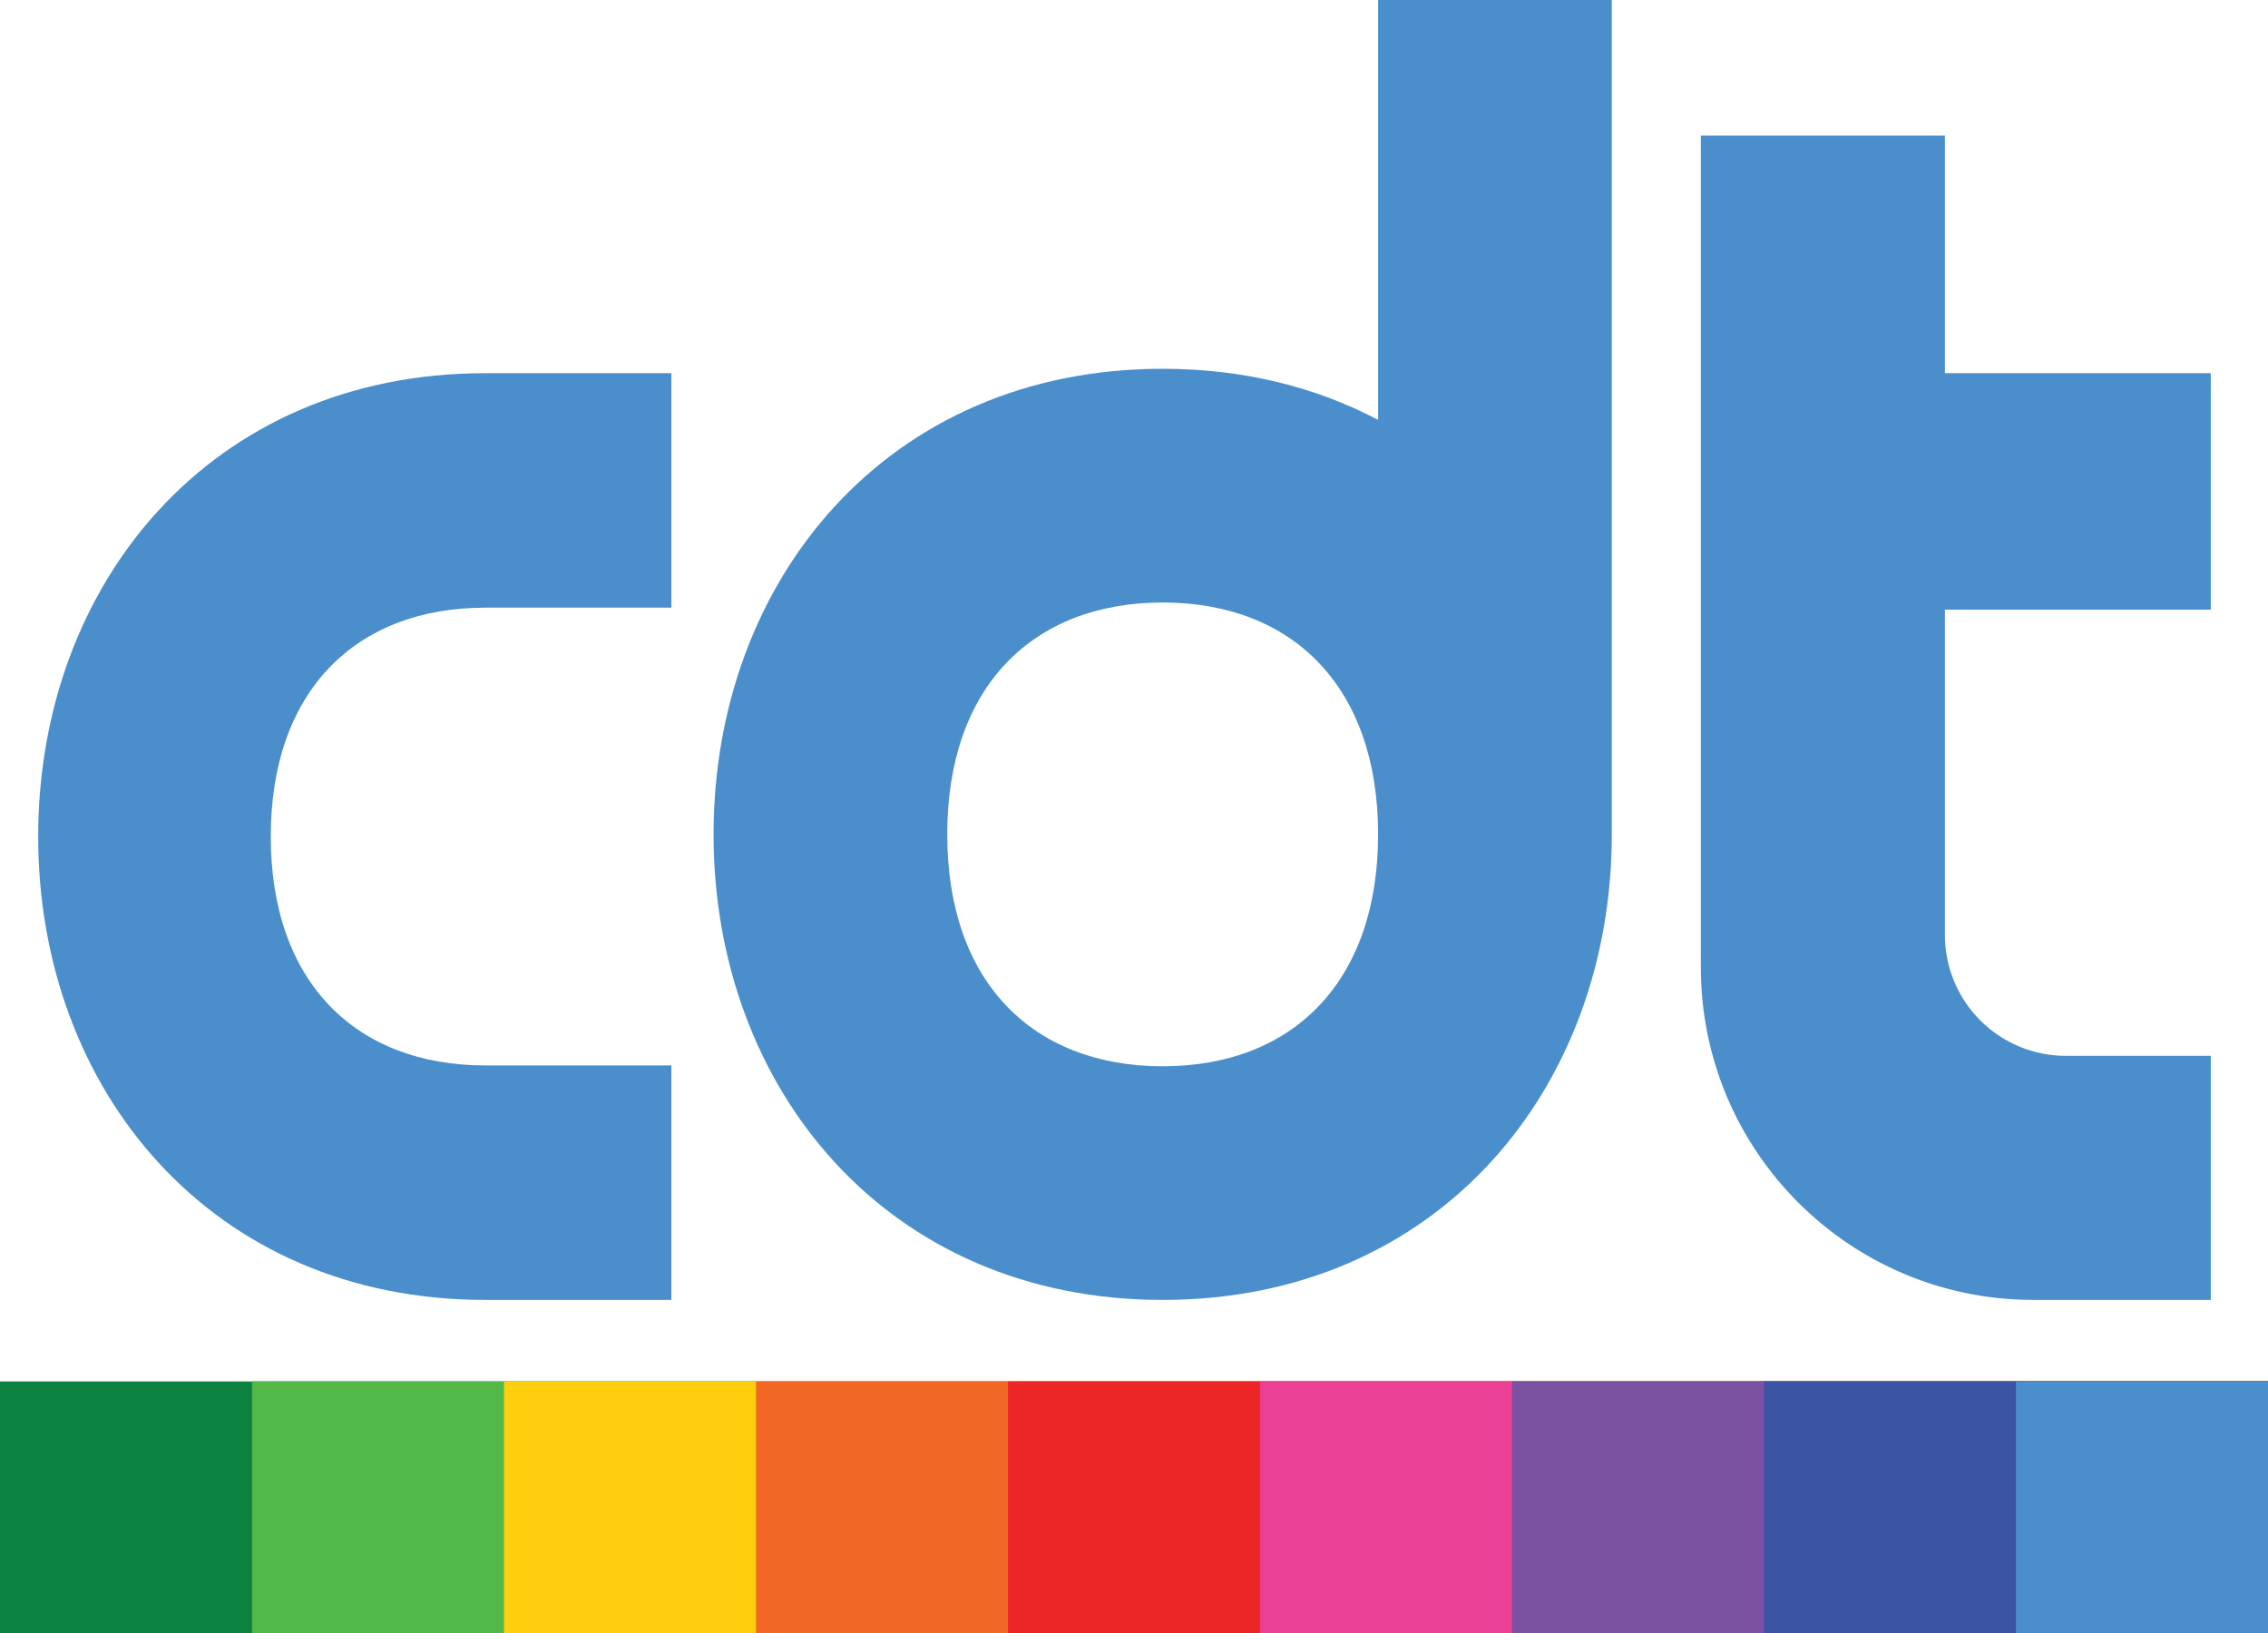 <?xml version="1.0" encoding="utf-8"?>
<!-- Generator: Adobe Illustrator 24.1.1, SVG Export Plug-In . SVG Version: 6.00 Build 0)  -->
<!DOCTYPE svg PUBLIC "-//W3C//DTD SVG 1.1//EN" "http://www.w3.org/Graphics/SVG/1.1/DTD/svg11.dtd">
<svg version="1.1" id="Layer_1" xmlns:x="http://ns.adobe.com/Extensibility/1.0/" xmlns:i="http://ns.adobe.com/AdobeIllustrator/10.0/" xmlns:graph="http://ns.adobe.com/Graphs/1.0/"
	 xmlns="http://www.w3.org/2000/svg" xmlns:xlink="http://www.w3.org/1999/xlink" x="0px" y="0px"
	 viewBox="0 0 212.714 153.194" style="enable-background:new 0 0 212.714 153.194;" xml:space="preserve">
<style type="text/css">
	.st0{fill:#0E8241;}
	.st1{fill:#52B848;}
	.st2{fill:#FFCE0C;}
	.st3{fill:#F16824;}
	.st4{fill:#EC2527;}
	.st5{fill:#EC3F96;}
	.st6{fill:#7A52A1;}
	.st7{fill:#3B54A4;}
	.st8{fill:#4A8FCC;}
</style>
<rect y="129.559" class="st0" width="212.714" height="23.635"/>
<rect x="23.635" y="129.559" class="st1" width="189.079" height="23.635"/>
<rect x="47.27" y="129.559" class="st2" width="165.444" height="23.635"/>
<polygon class="st3" points="70.904,129.559 70.904,153.193 70.91,153.193 212.714,153.193 
	212.714,129.559 70.91,129.559 "/>
<rect x="94.54" y="129.559" class="st4" width="118.174" height="23.635"/>
<rect x="118.173" y="129.559" class="st5" width="94.541" height="23.635"/>
<rect x="141.809" y="129.559" class="st6" width="70.905" height="23.635"/>
<rect x="165.444" y="129.559" class="st7" width="47.27" height="23.635"/>
<rect x="189.079" y="129.559" class="st8" width="23.635" height="23.635"/>
<path class="st8" d="M109.047,121.915c25.855,0,42.123-19.86,42.123-43.664V0h-21.918v39.379
	c-5.787-3.051-12.574-4.792-20.205-4.792c-25.856,0-42.123,19.863-42.123,43.664
	C66.924,102.055,83.191,121.915,109.047,121.915z M109.047,56.507
	c12.158,0,20.205,7.876,20.205,21.747s-8.047,21.748-20.205,21.748
	c-12.157,0-20.205-7.877-20.205-21.748S96.89,56.507,109.047,56.507z"/>
<g>
	<path class="st8" d="M207.35,57.175V34.999h-24.937l0.001-22.279h-22.893v78.014
		c0,17.221,13.96,31.181,31.181,31.181h16.648V99.023H193.751
		c-6.262,0-11.339-5.077-11.339-11.339l0.001-30.509H207.35z"/>
</g>
<path class="st8" d="M45.506,56.992h17.463V34.999H45.506
	c-25.734,0-41.924,19.769-41.924,43.458c0,23.692,16.19,43.458,41.924,43.458h17.463
	V99.922H45.506c-12.1,0-20.11-7.775-20.11-21.466
	C25.396,64.766,33.406,56.992,45.506,56.992z"/>
</svg>
